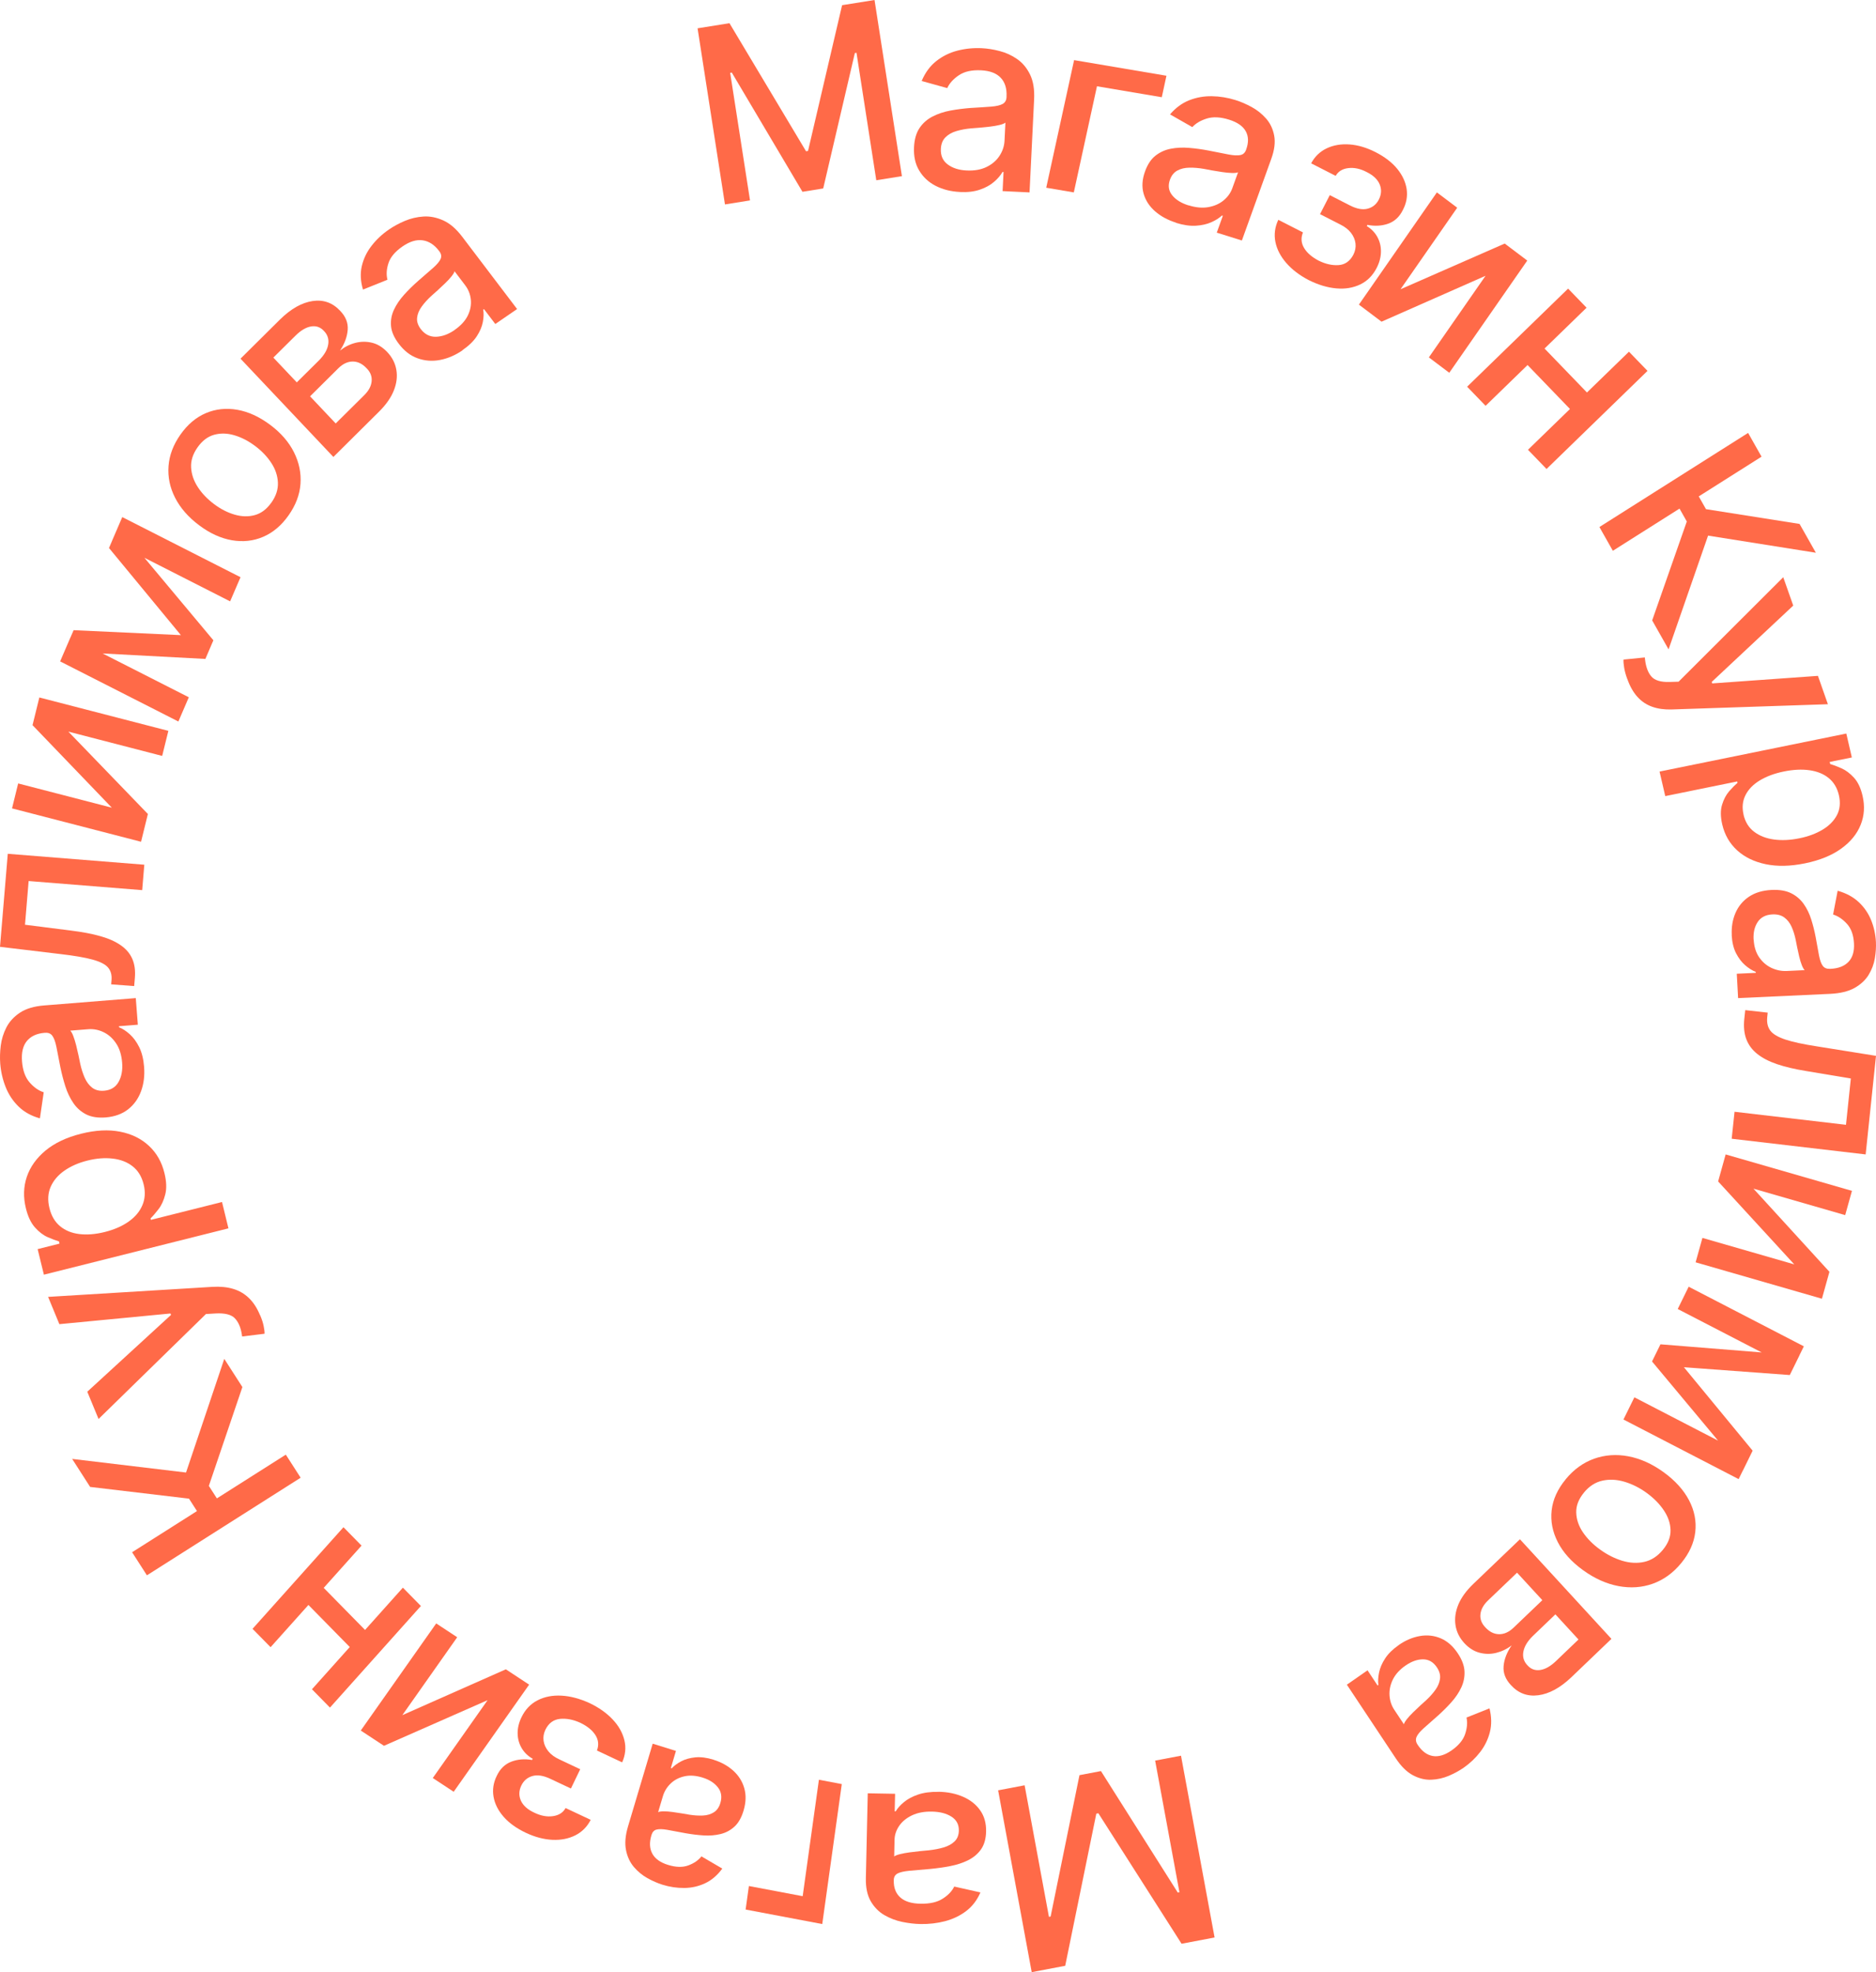 <?xml version="1.0" encoding="UTF-8"?> <svg xmlns="http://www.w3.org/2000/svg" width="156" height="164" viewBox="0 0 156 164" fill="none"><path d="M58 2.355L60.659 1.929L67.027 12.579L67.193 12.55L70.025 0.432L72.722 0L75 14.649L72.868 14.99L71.222 4.39L71.086 4.411L68.455 15.671L66.729 15.949L60.853 6.035L60.718 6.056L62.368 16.666L60.285 17L58.007 2.351L58 2.355Z" fill="#FF6A48"></path><path d="M79.806 15.963C79.063 15.927 78.398 15.757 77.807 15.456C77.217 15.155 76.764 14.728 76.437 14.184C76.11 13.641 75.969 12.99 76.006 12.237C76.039 11.579 76.192 11.046 76.47 10.638C76.745 10.23 77.109 9.914 77.555 9.686C78.001 9.458 78.495 9.293 79.033 9.194C79.572 9.094 80.122 9.025 80.686 8.98C81.399 8.94 81.971 8.9 82.41 8.867C82.848 8.833 83.168 8.76 83.372 8.646C83.576 8.532 83.688 8.345 83.699 8.073V8.021C83.732 7.363 83.572 6.845 83.216 6.467C82.859 6.088 82.313 5.882 81.578 5.846C80.812 5.809 80.203 5.945 79.743 6.253C79.282 6.562 78.955 6.919 78.769 7.327L76.641 6.735C76.934 6.04 77.339 5.489 77.856 5.081C78.372 4.673 78.955 4.383 79.605 4.214C80.255 4.045 80.931 3.975 81.633 4.008C82.102 4.03 82.599 4.107 83.119 4.243C83.639 4.375 84.126 4.596 84.575 4.908C85.025 5.217 85.385 5.647 85.653 6.195C85.92 6.742 86.035 7.441 85.991 8.286L85.612 16L83.372 15.893L83.45 14.302H83.364C83.208 14.574 82.978 14.85 82.666 15.118C82.354 15.39 81.964 15.607 81.492 15.768C81.02 15.934 80.46 16 79.806 15.967V15.963ZM80.389 14.177C81.024 14.207 81.574 14.111 82.035 13.887C82.495 13.663 82.856 13.354 83.112 12.964C83.368 12.575 83.509 12.152 83.532 11.704L83.606 10.197C83.517 10.27 83.357 10.337 83.123 10.392C82.889 10.45 82.621 10.495 82.324 10.531C82.027 10.565 81.737 10.594 81.455 10.62C81.173 10.645 80.935 10.664 80.746 10.675C80.3 10.715 79.895 10.792 79.523 10.903C79.152 11.013 78.851 11.186 78.617 11.421C78.383 11.656 78.257 11.976 78.238 12.376C78.209 12.939 78.402 13.372 78.807 13.674C79.212 13.979 79.739 14.148 80.382 14.177H80.389Z" fill="#FF6A48"></path><path d="M96.996 6.3L96.609 8.085L91.219 7.174L89.294 16L87 15.611L89.317 5L97 6.3H96.996Z" fill="#FF6A48"></path><path d="M97.801 18.52C97.108 18.302 96.523 17.985 96.049 17.57C95.575 17.155 95.257 16.662 95.096 16.097C94.936 15.532 94.976 14.916 95.217 14.252C95.425 13.674 95.713 13.238 96.085 12.945C96.458 12.653 96.885 12.459 97.367 12.367C97.848 12.275 98.359 12.251 98.896 12.299C99.433 12.343 99.973 12.418 100.517 12.523C101.199 12.663 101.754 12.772 102.177 12.85C102.601 12.928 102.922 12.942 103.148 12.894C103.374 12.847 103.528 12.704 103.615 12.466L103.63 12.421C103.838 11.843 103.827 11.339 103.59 10.914C103.356 10.488 102.893 10.168 102.206 9.951C101.495 9.729 100.878 9.695 100.36 9.855C99.841 10.015 99.436 10.254 99.148 10.57L97.294 9.512C97.761 8.967 98.29 8.576 98.889 8.338C99.487 8.103 100.115 7.99 100.776 8.001C101.436 8.011 102.093 8.12 102.747 8.324C103.185 8.46 103.63 8.654 104.086 8.902C104.542 9.151 104.94 9.471 105.283 9.859C105.626 10.247 105.849 10.72 105.955 11.274C106.061 11.829 105.98 12.479 105.71 13.221L103.269 20L101.181 19.347L101.685 17.948L101.608 17.924C101.385 18.132 101.093 18.319 100.725 18.482C100.356 18.646 99.929 18.741 99.436 18.771C98.947 18.799 98.396 18.72 97.79 18.53L97.801 18.52ZM98.834 17.073C99.429 17.261 99.973 17.311 100.469 17.227C100.965 17.141 101.389 16.958 101.736 16.675C102.082 16.393 102.331 16.052 102.473 15.654L102.951 14.33C102.849 14.371 102.677 14.392 102.44 14.385C102.203 14.378 101.94 14.354 101.648 14.31C101.356 14.266 101.075 14.222 100.805 14.174C100.535 14.126 100.305 14.082 100.119 14.045C99.688 13.97 99.283 13.936 98.903 13.943C98.524 13.949 98.192 14.027 97.907 14.181C97.622 14.334 97.418 14.586 97.29 14.94C97.111 15.433 97.173 15.865 97.476 16.24C97.779 16.614 98.232 16.893 98.83 17.08L98.834 17.073Z" fill="#FF6A48"></path><path d="M106.303 18.281L108.349 19.327C108.169 19.771 108.195 20.2 108.434 20.607C108.673 21.018 109.077 21.37 109.646 21.671C110.223 21.957 110.778 22.082 111.314 22.045C111.847 22.008 112.254 21.722 112.537 21.187C112.695 20.878 112.754 20.567 112.717 20.251C112.681 19.936 112.556 19.642 112.343 19.363C112.13 19.088 111.832 18.857 111.454 18.67L109.767 17.808L110.579 16.227L112.265 17.089C112.828 17.375 113.316 17.463 113.731 17.353C114.146 17.243 114.455 16.99 114.657 16.598C114.874 16.172 114.9 15.754 114.731 15.34C114.562 14.925 114.202 14.584 113.658 14.312C113.121 14.03 112.611 13.92 112.122 13.979C111.634 14.037 111.281 14.25 111.068 14.624L109.029 13.582C109.334 13.014 109.767 12.599 110.329 12.332C110.891 12.068 111.523 11.961 112.229 12.012C112.934 12.064 113.654 12.28 114.389 12.655C115.153 13.047 115.755 13.509 116.189 14.041C116.622 14.573 116.883 15.138 116.972 15.728C117.056 16.323 116.953 16.898 116.656 17.463C116.373 18.036 115.965 18.413 115.436 18.601C114.907 18.788 114.33 18.821 113.709 18.7L113.658 18.802C114.044 19.037 114.337 19.341 114.54 19.716C114.742 20.09 114.841 20.497 114.833 20.941C114.826 21.385 114.708 21.832 114.477 22.283C114.154 22.911 113.702 23.369 113.114 23.652C112.526 23.934 111.865 24.048 111.127 23.982C110.388 23.919 109.62 23.688 108.827 23.292C108.066 22.896 107.446 22.423 106.964 21.872C106.487 21.322 106.182 20.739 106.057 20.119C105.932 19.499 106.013 18.883 106.299 18.278L106.303 18.281Z" fill="#FF6A48"></path><path d="M116.468 24.051L125.125 20.253L127 21.668L120.515 31L118.818 29.719L123.532 22.934L114.882 26.751L113 25.332L119.485 16L121.175 17.273L116.464 24.051H116.468Z" fill="#FF6A48"></path><path d="M131.932 25.589L123.535 33.747L122 32.158L130.397 24L131.932 25.589ZM132.401 33.091L130.987 34.462L126.588 29.901L128.001 28.531L132.401 33.091ZM137 30.842L128.603 39L127.06 37.403L135.457 29.246L137 30.842Z" fill="#FF6A48"></path><path d="M137.388 51.59L140.267 43.367L139.662 42.294L134.117 45.802L133 43.826L145.365 36L146.482 37.976L141.261 41.279L141.862 42.341L149.644 43.569L151 45.965L142.036 44.541L138.751 54L137.385 51.587L137.388 51.59Z" fill="#FF6A48"></path><path d="M135.316 56.458C135.193 56.13 135.108 55.823 135.06 55.534C135.013 55.245 134.992 55.018 135.003 54.849L136.777 54.672L136.794 54.841C136.866 55.457 137.04 55.93 137.319 56.254C137.595 56.577 138.099 56.731 138.824 56.711L139.584 56.688L148.287 48L149.118 50.359L142.34 56.708L142.381 56.831L151.172 56.203L152 58.562L139.012 58.997C138.409 59.016 137.871 58.943 137.394 58.774C136.917 58.605 136.505 58.331 136.161 57.95C135.817 57.569 135.534 57.073 135.319 56.458H135.316Z" fill="#FF6A48"></path><path d="M138 64.163L153.531 61L153.991 62.989L152.15 63.362L152.19 63.533C152.457 63.612 152.768 63.731 153.133 63.892C153.495 64.053 153.838 64.313 154.167 64.669C154.492 65.025 154.733 65.528 154.883 66.179C155.08 67.031 155.029 67.839 154.722 68.595C154.419 69.355 153.878 70.016 153.096 70.577C152.315 71.139 151.313 71.546 150.086 71.796C148.873 72.042 147.784 72.066 146.823 71.864C145.862 71.662 145.07 71.276 144.448 70.707C143.824 70.136 143.415 69.42 143.214 68.561C143.067 67.924 143.06 67.377 143.199 66.922C143.338 66.466 143.535 66.093 143.791 65.799C144.047 65.504 144.28 65.272 144.485 65.097L144.459 64.984L138.475 66.203L138 64.156V64.163ZM144.982 67.74C145.124 68.352 145.417 68.828 145.866 69.167C146.312 69.506 146.86 69.722 147.514 69.811C148.168 69.9 148.869 69.865 149.626 69.711C150.374 69.561 151.021 69.318 151.566 68.989C152.11 68.66 152.508 68.253 152.757 67.774C153.005 67.295 153.056 66.744 152.914 66.124C152.775 65.525 152.494 65.053 152.073 64.707C151.653 64.361 151.12 64.146 150.48 64.053C149.841 63.961 149.129 63.995 148.339 64.156C147.55 64.317 146.882 64.567 146.33 64.902C145.778 65.238 145.384 65.648 145.143 66.131C144.902 66.614 144.85 67.147 144.986 67.736L144.982 67.74Z" fill="#FF6A48"></path><path d="M144.007 77.769C143.971 77.096 144.073 76.48 144.314 75.921C144.555 75.362 144.93 74.911 145.434 74.571C145.937 74.231 146.569 74.043 147.317 74.006C147.97 73.975 148.51 74.066 148.94 74.278C149.367 74.49 149.717 74.787 149.987 75.17C150.257 75.554 150.465 75.982 150.615 76.46C150.765 76.938 150.889 77.426 150.983 77.931C151.093 78.567 151.188 79.082 151.264 79.472C151.341 79.863 151.443 80.145 151.575 80.321C151.706 80.496 151.903 80.576 152.173 80.566H152.224C152.877 80.533 153.373 80.341 153.713 79.984C154.052 79.627 154.205 79.115 154.169 78.449C154.132 77.756 153.939 77.217 153.589 76.83C153.238 76.443 152.855 76.18 152.432 76.049L152.811 74.073C153.527 74.275 154.11 74.591 154.566 75.019C155.019 75.446 155.362 75.945 155.595 76.517C155.825 77.089 155.96 77.692 155.993 78.328C156.015 78.752 155.986 79.206 155.905 79.688C155.825 80.169 155.654 80.627 155.391 81.061C155.128 81.495 154.738 81.859 154.223 82.152C153.709 82.441 153.03 82.606 152.191 82.647L144.533 83L144.423 80.974L146.003 80.9V80.822C145.711 80.708 145.416 80.522 145.12 80.267C144.825 80.011 144.573 79.678 144.361 79.267C144.153 78.856 144.033 78.355 144 77.766L144.007 77.769ZM145.828 78.133C145.861 78.712 146.007 79.196 146.273 79.59C146.539 79.984 146.879 80.28 147.287 80.479C147.7 80.674 148.127 80.765 148.575 80.745L150.071 80.674C149.991 80.6 149.911 80.462 149.83 80.257C149.75 80.051 149.677 79.816 149.615 79.55C149.553 79.284 149.495 79.028 149.444 78.775C149.393 78.523 149.353 78.311 149.32 78.143C149.236 77.746 149.123 77.385 148.977 77.062C148.831 76.739 148.63 76.483 148.375 76.295C148.119 76.106 147.791 76.022 147.393 76.039C146.835 76.066 146.426 76.275 146.164 76.668C145.901 77.062 145.788 77.55 145.821 78.136L145.828 78.133Z" fill="#FF6A48"></path><path d="M145.122 84L146.995 84.209L146.952 84.621C146.913 85.062 147.002 85.428 147.218 85.712C147.434 85.996 147.848 86.239 148.457 86.445C149.069 86.647 149.943 86.837 151.08 87.013L156 87.802L155.14 96L144 94.695L144.237 92.452L153.504 93.536L153.908 89.686L150.131 89.054C149.218 88.905 148.428 88.718 147.759 88.49C147.09 88.262 146.545 87.978 146.12 87.637C145.696 87.297 145.395 86.89 145.214 86.411C145.037 85.936 144.981 85.376 145.048 84.729L145.126 84.004L145.122 84Z" fill="#FF6A48"></path><path d="M145.81 98.846L152.128 105.761L151.503 108L141 104.971L141.566 102.942L149.203 105.143L142.872 98.246L143.497 96L154 99.029L153.438 101.047L145.807 98.846H145.81Z" fill="#FF6A48"></path><path d="M135.908 116.197L145.484 121.153L144.577 123L135 118.043L135.908 116.197ZM140.027 113.696L145.742 120.635L144.936 122.28L137.375 113.216L138.076 111.79L149.631 112.718L148.831 114.346L140.03 113.696H140.027ZM149.092 113.81L139.512 108.854L140.423 107L150 111.957L149.089 113.814L149.092 113.81Z" fill="#FF6A48"></path><path d="M130.193 123.016C130.865 122.198 131.652 121.63 132.555 121.305C133.457 120.985 134.407 120.915 135.406 121.103C136.404 121.292 137.381 121.731 138.335 122.421C139.3 123.121 140.005 123.902 140.455 124.762C140.904 125.623 141.074 126.505 140.971 127.404C140.867 128.303 140.477 129.164 139.805 129.982C139.129 130.805 138.338 131.376 137.44 131.697C136.542 132.018 135.588 132.084 134.585 131.896C133.583 131.707 132.599 131.268 131.634 130.568C130.68 129.878 129.982 129.101 129.54 128.24C129.098 127.379 128.928 126.498 129.028 125.599C129.128 124.7 129.518 123.839 130.197 123.016H130.193ZM131.716 124.121C131.274 124.658 131.058 125.208 131.073 125.776C131.088 126.344 131.27 126.891 131.626 127.418C131.983 127.947 132.458 128.425 133.045 128.85C133.646 129.286 134.262 129.596 134.901 129.791C135.539 129.982 136.152 130.014 136.738 129.881C137.325 129.749 137.837 129.414 138.279 128.878C138.717 128.348 138.929 127.801 138.914 127.236C138.899 126.672 138.713 126.125 138.353 125.592C137.997 125.059 137.518 124.574 136.917 124.139C136.33 123.713 135.714 123.407 135.079 123.219C134.44 123.03 133.832 122.999 133.245 123.131C132.659 123.26 132.15 123.591 131.712 124.121H131.716Z" fill="#FF6A48"></path><path d="M126.393 128.004L134 136.284L130.649 139.493C129.729 140.364 128.819 140.856 127.917 140.974C127.014 141.092 126.252 140.806 125.634 140.121C125.184 139.64 124.984 139.117 125.033 138.546C125.083 137.976 125.304 137.402 125.704 136.825C125.311 137.13 124.879 137.334 124.415 137.449C123.952 137.564 123.488 137.557 123.024 137.435C122.564 137.313 122.146 137.047 121.767 136.639C121.363 136.198 121.117 135.703 121.033 135.147C120.949 134.591 121.026 134.024 121.268 133.436C121.511 132.852 121.932 132.271 122.526 131.704L126.393 128V128.004ZM126.157 130.776L123.769 133.06C123.379 133.426 123.158 133.809 123.109 134.214C123.059 134.616 123.189 134.978 123.491 135.301C123.839 135.692 124.226 135.889 124.651 135.896C125.075 135.903 125.479 135.721 125.866 135.351L128.254 133.067L126.15 130.779L126.157 130.776ZM129.343 134.243L127.457 136.051C127.018 136.481 126.758 136.915 126.677 137.349C126.596 137.783 126.709 138.159 127.014 138.482C127.306 138.808 127.66 138.937 128.082 138.873C128.503 138.808 128.939 138.561 129.388 138.13L131.26 136.337L129.343 134.25V134.243Z" fill="#FF6A48"></path><path d="M116.308 136.8C116.88 136.401 117.465 136.155 118.075 136.049C118.681 135.943 119.26 136.01 119.804 136.239C120.351 136.472 120.823 136.888 121.223 137.487C121.571 138.009 121.757 138.506 121.781 138.974C121.805 139.443 121.715 139.894 121.515 140.324C121.316 140.754 121.04 141.16 120.699 141.544C120.358 141.928 119.986 142.295 119.594 142.651C119.091 143.088 118.688 143.447 118.382 143.722C118.078 143.997 117.879 144.237 117.793 144.441C117.707 144.646 117.731 144.854 117.872 145.069L117.899 145.111C118.247 145.633 118.66 145.939 119.136 146.024C119.614 146.108 120.134 145.957 120.699 145.566C121.285 145.157 121.664 144.706 121.832 144.205C122.001 143.705 122.039 143.246 121.949 142.827L123.861 142.066C124.033 142.767 124.047 143.419 123.895 144.025C123.744 144.632 123.475 145.188 123.089 145.689C122.704 146.189 122.242 146.63 121.705 147.004C121.343 147.254 120.933 147.476 120.475 147.673C120.014 147.867 119.532 147.977 119.022 147.998C118.512 148.019 118.003 147.895 117.496 147.628C116.99 147.36 116.511 146.891 116.067 146.221L112 140.095L113.719 138.9L114.555 140.162L114.621 140.116C114.579 139.817 114.597 139.471 114.676 139.087C114.755 138.703 114.92 138.312 115.179 137.917C115.434 137.522 115.812 137.149 116.312 136.803L116.308 136.8ZM116.883 138.499C116.394 138.837 116.043 139.225 115.826 139.662C115.613 140.095 115.52 140.536 115.547 140.983C115.575 141.431 115.709 141.833 115.947 142.189L116.742 143.387C116.766 143.282 116.849 143.141 116.99 142.961C117.131 142.781 117.304 142.594 117.503 142.4C117.703 142.203 117.903 142.016 118.096 141.836C118.292 141.657 118.454 141.509 118.588 141.392C118.895 141.107 119.153 140.818 119.366 140.518C119.58 140.222 119.704 139.915 119.745 139.605C119.787 139.295 119.701 138.974 119.487 138.657C119.191 138.213 118.809 137.987 118.333 137.987C117.861 137.987 117.376 138.157 116.883 138.502V138.499Z" fill="#FF6A48"></path><path d="M101 161.117L98.254 161.638L91.334 150.786L91.165 150.819L88.578 163.471L85.793 164L83 148.88L85.202 148.461L87.225 159.4L87.365 159.374L89.765 147.618L91.55 147.279L97.938 157.38L98.078 157.355L96.056 146.408L98.207 146L101 161.12V161.117Z" fill="#FF6A48"></path><path d="M78.042 149C78.796 149.013 79.478 149.151 80.081 149.414C80.684 149.676 81.162 150.05 81.505 150.541C81.852 151.029 82.014 151.622 81.999 152.315C81.984 152.917 81.844 153.409 81.577 153.789C81.309 154.169 80.951 154.469 80.507 154.691C80.062 154.913 79.565 155.075 79.022 155.179C78.479 155.283 77.921 155.364 77.352 155.418C76.633 155.475 76.052 155.526 75.611 155.57C75.171 155.613 74.846 155.687 74.639 155.795C74.436 155.903 74.33 156.081 74.323 156.327V156.374C74.308 156.976 74.488 157.447 74.861 157.784C75.234 158.121 75.796 158.296 76.542 158.309C77.319 158.323 77.933 158.185 78.393 157.888C78.852 157.596 79.169 157.259 79.35 156.882L81.528 157.37C81.249 158.013 80.857 158.528 80.345 158.918C79.836 159.305 79.252 159.585 78.596 159.76C77.94 159.931 77.258 160.012 76.546 159.999C76.071 159.992 75.566 159.931 75.035 159.824C74.503 159.716 74.006 159.524 73.539 159.255C73.071 158.982 72.695 158.598 72.408 158.104C72.122 157.609 71.986 156.973 72.001 156.199L72.159 149.128L74.432 149.168L74.398 150.626H74.485C74.632 150.37 74.861 150.114 75.171 149.858C75.48 149.602 75.868 149.394 76.343 149.232C76.817 149.071 77.383 148.993 78.046 149.007L78.042 149ZM77.503 150.649C76.855 150.636 76.301 150.74 75.841 150.959C75.382 151.177 75.027 151.467 74.775 151.83C74.526 152.194 74.394 152.584 74.387 152.995L74.356 154.378C74.443 154.311 74.605 154.247 74.843 154.186C75.08 154.126 75.348 154.079 75.645 154.038C75.947 153.998 76.237 153.964 76.523 153.934C76.81 153.904 77.047 153.88 77.239 153.867C77.688 153.816 78.099 153.739 78.472 153.628C78.845 153.517 79.146 153.352 79.376 153.13C79.606 152.907 79.723 152.611 79.734 152.244C79.746 151.729 79.542 151.339 79.12 151.07C78.698 150.801 78.163 150.663 77.507 150.649H77.503Z" fill="#FF6A48"></path><path d="M62.003 158.793L62.275 156.838L66.747 157.683L68.097 148L70 148.361L68.375 160L62 158.793H62.003Z" fill="#FF6A48"></path><path d="M59.339 146.339C59.979 146.538 60.526 146.842 60.975 147.247C61.424 147.654 61.729 148.137 61.89 148.702C62.054 149.267 62.034 149.887 61.833 150.561C61.659 151.15 61.404 151.596 61.072 151.9C60.74 152.205 60.352 152.411 59.912 152.517C59.47 152.623 59.004 152.661 58.511 152.63C58.019 152.599 57.519 152.537 57.016 152.448C56.386 152.325 55.873 152.233 55.485 152.164C55.096 152.096 54.797 152.092 54.593 152.144C54.389 152.198 54.251 152.346 54.177 152.589L54.164 152.633C53.99 153.222 54.017 153.726 54.244 154.147C54.472 154.568 54.905 154.88 55.541 155.078C56.202 155.284 56.768 155.298 57.238 155.123C57.71 154.948 58.072 154.698 58.33 154.373L60.063 155.387C59.651 155.948 59.175 156.356 58.632 156.609C58.089 156.863 57.516 156.993 56.909 157C56.302 157.006 55.696 156.917 55.089 156.729C54.684 156.602 54.268 156.421 53.842 156.185C53.416 155.948 53.041 155.637 52.713 155.257C52.388 154.873 52.166 154.407 52.056 153.849C51.945 153.294 51.999 152.64 52.223 151.883L54.275 145L56.209 145.603L55.786 147.024L55.86 147.048C56.058 146.832 56.322 146.637 56.654 146.462C56.986 146.288 57.378 146.181 57.828 146.137C58.277 146.096 58.783 146.161 59.346 146.336L59.339 146.339ZM58.431 147.822C57.881 147.651 57.378 147.613 56.926 147.712C56.473 147.812 56.091 148.007 55.779 148.305C55.468 148.599 55.25 148.949 55.129 149.349L54.727 150.695C54.821 150.651 54.975 150.627 55.193 150.627C55.411 150.627 55.656 150.644 55.92 150.681C56.188 150.716 56.447 150.757 56.698 150.798C56.949 150.839 57.16 150.877 57.331 150.907C57.73 150.969 58.102 150.993 58.451 150.976C58.8 150.959 59.101 150.87 59.359 150.709C59.614 150.548 59.798 150.288 59.902 149.931C60.053 149.431 59.983 148.996 59.694 148.63C59.406 148.264 58.984 147.993 58.428 147.822H58.431Z" fill="#FF6A48"></path><path d="M51.734 146.554L49.639 145.568C49.809 145.12 49.768 144.691 49.516 144.292C49.264 143.892 48.845 143.548 48.259 143.265C47.669 142.994 47.105 142.888 46.568 142.939C46.03 142.994 45.626 143.291 45.359 143.83C45.207 144.142 45.158 144.457 45.203 144.768C45.248 145.08 45.385 145.373 45.607 145.645C45.83 145.916 46.138 146.136 46.523 146.312L48.248 147.126L47.476 148.728L45.752 147.918C45.177 147.646 44.68 147.573 44.265 147.694C43.849 147.815 43.545 148.079 43.352 148.478C43.145 148.911 43.134 149.329 43.315 149.739C43.501 150.146 43.872 150.48 44.428 150.737C44.973 151.001 45.496 151.1 45.986 151.026C46.479 150.953 46.827 150.729 47.031 150.352L49.119 151.334C48.826 151.91 48.4 152.339 47.843 152.621C47.283 152.903 46.649 153.028 45.937 152.995C45.225 152.962 44.491 152.768 43.738 152.416C42.956 152.045 42.336 151.602 41.88 151.081C41.424 150.561 41.146 150.007 41.042 149.417C40.938 148.827 41.027 148.247 41.309 147.676C41.58 147.096 41.98 146.708 42.507 146.502C43.033 146.297 43.616 146.25 44.246 146.356L44.294 146.253C43.898 146.03 43.593 145.733 43.378 145.366C43.163 144.999 43.052 144.596 43.045 144.153C43.037 143.709 43.145 143.258 43.364 142.804C43.671 142.166 44.116 141.696 44.699 141.396C45.281 141.095 45.948 140.967 46.694 141.007C47.443 141.048 48.222 141.257 49.034 141.63C49.816 142.004 50.454 142.459 50.955 142.994C51.456 143.529 51.775 144.105 51.923 144.721C52.071 145.337 52.005 145.953 51.73 146.568L51.734 146.554Z" fill="#FF6A48"></path><path d="M40.547 141.382L31.929 145.177L30 143.908L36.273 135L38.019 136.15L33.457 142.628L42.064 138.816L44 140.092L37.727 149L35.988 147.856L40.543 141.386L40.547 141.382Z" fill="#FF6A48"></path><path d="M21 135.45L28.562 127L30.064 128.531L22.501 136.977L21 135.45ZM25.224 133.034L26.497 131.614L30.783 135.977L29.51 137.397L25.224 133.034ZM25.94 140.477L33.502 132.027L35 133.55L27.438 142L25.943 140.477H25.94Z" fill="#FF6A48"></path><path d="M20.156 115.344L17.367 123.563L18.035 124.603L23.767 120.965L25 122.884L12.217 131L10.985 129.081L16.379 125.658L15.717 124.625L7.495 123.649L6 121.319L15.47 122.452L18.65 113L20.156 115.344Z" fill="#FF6A48"></path><path d="M21.626 109.358C21.762 109.673 21.863 109.968 21.92 110.249C21.977 110.526 22.006 110.747 21.999 110.911L20.133 111.14L20.111 110.979C20.018 110.38 19.824 109.931 19.523 109.62C19.222 109.313 18.691 109.182 17.926 109.224L17.126 109.272L8.195 118L7.258 115.732L14.223 109.343L14.176 109.227L4.937 110.114L4 107.846L17.664 107.012C18.299 106.974 18.87 107.027 19.376 107.176C19.885 107.326 20.323 107.581 20.696 107.94C21.07 108.299 21.378 108.774 21.622 109.366L21.626 109.358Z" fill="#FF6A48"></path><path d="M19 102.146L3.65 106L3.13 103.874L4.948 103.417L4.904 103.233C4.639 103.155 4.323 103.037 3.955 102.875C3.592 102.713 3.239 102.444 2.905 102.068C2.57 101.692 2.316 101.158 2.149 100.462C1.927 99.551 1.952 98.682 2.232 97.856C2.512 97.031 3.032 96.305 3.788 95.675C4.548 95.048 5.533 94.58 6.744 94.278C7.944 93.976 9.024 93.921 9.987 94.109C10.951 94.297 11.747 94.691 12.387 95.288C13.027 95.885 13.456 96.64 13.677 97.561C13.845 98.243 13.866 98.833 13.743 99.323C13.619 99.813 13.434 100.226 13.187 100.546C12.939 100.867 12.717 101.129 12.518 101.32L12.547 101.442L18.462 99.957L18.996 102.146H19ZM11.947 98.498C11.787 97.841 11.478 97.34 11.027 96.987C10.576 96.633 10.02 96.419 9.369 96.346C8.718 96.268 8.02 96.323 7.271 96.511C6.53 96.695 5.897 96.976 5.363 97.344C4.832 97.713 4.45 98.162 4.217 98.685C3.985 99.209 3.948 99.802 4.112 100.465C4.268 101.106 4.563 101.608 4.992 101.965C5.421 102.322 5.955 102.544 6.595 102.621C7.235 102.698 7.944 102.643 8.722 102.448C9.5 102.252 10.158 101.965 10.696 101.585C11.234 101.206 11.612 100.756 11.838 100.229C12.063 99.702 12.1 99.128 11.947 98.498Z" fill="#FF6A48"></path><path d="M11.982 88.711C12.04 89.447 11.957 90.121 11.731 90.739C11.505 91.358 11.149 91.859 10.654 92.249C10.159 92.635 9.541 92.86 8.795 92.923C8.144 92.974 7.602 92.889 7.169 92.672C6.736 92.451 6.379 92.138 6.099 91.726C5.819 91.314 5.597 90.853 5.433 90.334C5.269 89.815 5.131 89.285 5.018 88.736C4.887 88.044 4.778 87.484 4.691 87.057C4.604 86.63 4.491 86.325 4.356 86.137C4.222 85.949 4.022 85.865 3.752 85.887H3.701C3.05 85.942 2.563 86.17 2.235 86.568C1.908 86.965 1.773 87.529 1.831 88.258C1.89 89.013 2.101 89.598 2.461 90.01C2.821 90.423 3.21 90.699 3.636 90.831L3.319 93C2.603 92.801 2.01 92.474 1.544 92.017C1.078 91.564 0.722 91.026 0.474 90.408C0.227 89.789 0.074 89.134 0.019 88.442C-0.017 87.978 -0.002 87.481 0.063 86.954C0.129 86.424 0.285 85.92 0.532 85.437C0.78 84.955 1.158 84.546 1.66 84.211C2.166 83.876 2.836 83.677 3.669 83.611L11.291 83L11.462 85.213L9.89 85.338L9.897 85.423C10.188 85.54 10.487 85.732 10.789 86.004C11.091 86.277 11.356 86.634 11.575 87.076C11.793 87.518 11.931 88.063 11.982 88.707V88.711ZM10.156 88.365C10.105 87.735 9.945 87.205 9.665 86.781C9.388 86.358 9.042 86.045 8.624 85.839C8.209 85.636 7.78 85.552 7.332 85.588L5.844 85.706C5.924 85.784 6.012 85.934 6.095 86.155C6.179 86.376 6.259 86.634 6.332 86.921C6.405 87.208 6.466 87.488 6.528 87.764C6.587 88.04 6.634 88.269 6.67 88.453C6.765 88.884 6.892 89.278 7.045 89.627C7.201 89.977 7.409 90.253 7.667 90.452C7.929 90.651 8.257 90.736 8.653 90.703C9.21 90.658 9.61 90.415 9.857 89.977C10.105 89.539 10.207 89.001 10.156 88.365Z" fill="#FF6A48"></path><path d="M11.155 82L9.245 81.856L9.277 81.469C9.306 81.05 9.205 80.713 8.978 80.449C8.752 80.188 8.324 79.97 7.698 79.798C7.072 79.626 6.18 79.471 5.018 79.337L0 78.736L0.647 71L12 71.908L11.824 74.022L2.381 73.265L2.079 76.899L5.932 77.388C6.863 77.504 7.669 77.656 8.356 77.853C9.043 78.046 9.604 78.299 10.047 78.609C10.489 78.918 10.806 79.291 11 79.735C11.194 80.178 11.266 80.702 11.216 81.311L11.158 81.996L11.155 82Z" fill="#FF6A48"></path><path d="M9.303 67.17L2.705 60.303L3.272 58L14 60.776L13.486 62.861L5.686 60.841L12.298 67.69L11.729 70L1 67.224L1.51 65.15L9.303 67.167V67.17Z" fill="#FF6A48"></path><path d="M5.867 52.985L15.701 57.984L14.833 60L5 55L5.867 52.985ZM15.042 52.817L9.063 45.571L9.834 43.782L17.744 53.245L17.079 54.795L5.36 54.173L6.121 52.404L15.046 52.817H15.042ZM19.136 50.008L9.303 45.008L10.167 43L20 48L19.136 50.008Z" fill="#FF6A48"></path><path d="M23.992 42.862C23.401 43.702 22.695 44.293 21.88 44.642C21.065 44.992 20.195 45.083 19.278 44.925C18.361 44.765 17.454 44.352 16.564 43.684C15.661 43.009 14.995 42.243 14.561 41.394C14.126 40.544 13.946 39.663 14.014 38.757C14.082 37.851 14.415 36.977 15.006 36.138C15.6 35.295 16.306 34.7 17.122 34.354C17.937 34.008 18.806 33.917 19.726 34.075C20.647 34.235 21.56 34.652 22.464 35.327C23.357 35.994 24.016 36.753 24.444 37.606C24.872 38.46 25.052 39.337 24.987 40.24C24.923 41.142 24.587 42.02 23.992 42.862ZM22.569 41.796C22.956 41.247 23.136 40.687 23.109 40.121C23.082 39.554 22.898 39.009 22.555 38.488C22.212 37.967 21.768 37.502 21.217 37.089C20.657 36.669 20.083 36.372 19.492 36.197C18.901 36.022 18.341 36.008 17.808 36.155C17.274 36.302 16.816 36.652 16.425 37.204C16.041 37.75 15.861 38.302 15.892 38.869C15.923 39.435 16.106 39.977 16.449 40.505C16.792 41.033 17.244 41.502 17.804 41.922C18.354 42.334 18.922 42.625 19.512 42.796C20.1 42.967 20.66 42.981 21.19 42.834C21.72 42.688 22.178 42.345 22.562 41.799L22.569 41.796Z" fill="#FF6A48"></path><path d="M27.719 37.996L20 29.827L23.295 26.559C24.199 25.672 25.1 25.166 25.998 25.033C26.895 24.9 27.659 25.173 28.29 25.851C28.746 26.325 28.956 26.846 28.914 27.421C28.872 27.995 28.662 28.57 28.273 29.155C28.662 28.846 29.086 28.631 29.549 28.512C30.011 28.394 30.474 28.39 30.937 28.502C31.399 28.613 31.82 28.875 32.202 29.277C32.612 29.712 32.865 30.204 32.959 30.757C33.054 31.31 32.984 31.881 32.749 32.473C32.514 33.066 32.104 33.651 31.522 34.229L27.722 38L27.719 37.996ZM24.68 31.798L26.534 29.96C26.965 29.521 27.221 29.083 27.291 28.649C27.365 28.214 27.245 27.837 26.937 27.521C26.643 27.202 26.285 27.076 25.864 27.148C25.444 27.22 25.013 27.475 24.571 27.913L22.731 29.737L24.68 31.798ZM27.912 35.217L30.26 32.89C30.646 32.516 30.86 32.129 30.902 31.723C30.944 31.317 30.811 30.958 30.502 30.642C30.148 30.258 29.759 30.064 29.335 30.064C28.911 30.064 28.507 30.254 28.129 30.631L25.784 32.958L27.919 35.217H27.912Z" fill="#FF6A48"></path><path d="M38.464 29.13C37.864 29.542 37.237 29.81 36.589 29.934C35.94 30.057 35.318 30.008 34.721 29.793C34.124 29.578 33.605 29.176 33.161 28.587C32.772 28.076 32.556 27.582 32.516 27.113C32.475 26.644 32.556 26.193 32.76 25.756C32.964 25.319 33.246 24.906 33.602 24.511C33.957 24.116 34.343 23.739 34.758 23.372C35.284 22.918 35.71 22.551 36.029 22.265C36.348 21.98 36.552 21.736 36.641 21.529C36.73 21.32 36.696 21.116 36.537 20.904L36.507 20.862C36.118 20.351 35.666 20.058 35.147 19.984C34.628 19.91 34.076 20.079 33.479 20.488C32.86 20.915 32.468 21.377 32.304 21.881C32.138 22.385 32.112 22.847 32.219 23.263L30.185 24.081C29.977 23.387 29.944 22.734 30.088 22.121C30.233 21.507 30.503 20.947 30.904 20.432C31.304 19.917 31.786 19.466 32.353 19.078C32.734 18.817 33.168 18.581 33.657 18.373C34.146 18.165 34.665 18.042 35.21 18.006C35.758 17.971 36.307 18.081 36.863 18.331C37.415 18.581 37.945 19.036 38.442 19.695L43 25.699L41.188 26.944L40.246 25.706L40.18 25.752C40.235 26.052 40.224 26.394 40.15 26.782C40.076 27.169 39.909 27.564 39.646 27.966C39.383 28.368 38.986 28.753 38.46 29.116L38.464 29.13ZM37.793 27.445C38.308 27.088 38.675 26.694 38.894 26.253C39.112 25.812 39.198 25.368 39.153 24.924C39.109 24.48 38.953 24.081 38.686 23.729L37.797 22.555C37.775 22.66 37.689 22.805 37.541 22.988C37.397 23.172 37.219 23.362 37.007 23.563C36.796 23.764 36.592 23.958 36.389 24.145C36.185 24.331 36.011 24.483 35.87 24.606C35.551 24.899 35.28 25.199 35.062 25.502C34.843 25.805 34.717 26.112 34.684 26.426C34.65 26.739 34.754 27.053 34.991 27.367C35.325 27.804 35.744 28.016 36.251 28.005C36.759 27.991 37.274 27.808 37.797 27.448L37.793 27.445Z" fill="#FF6A48"></path></svg> 